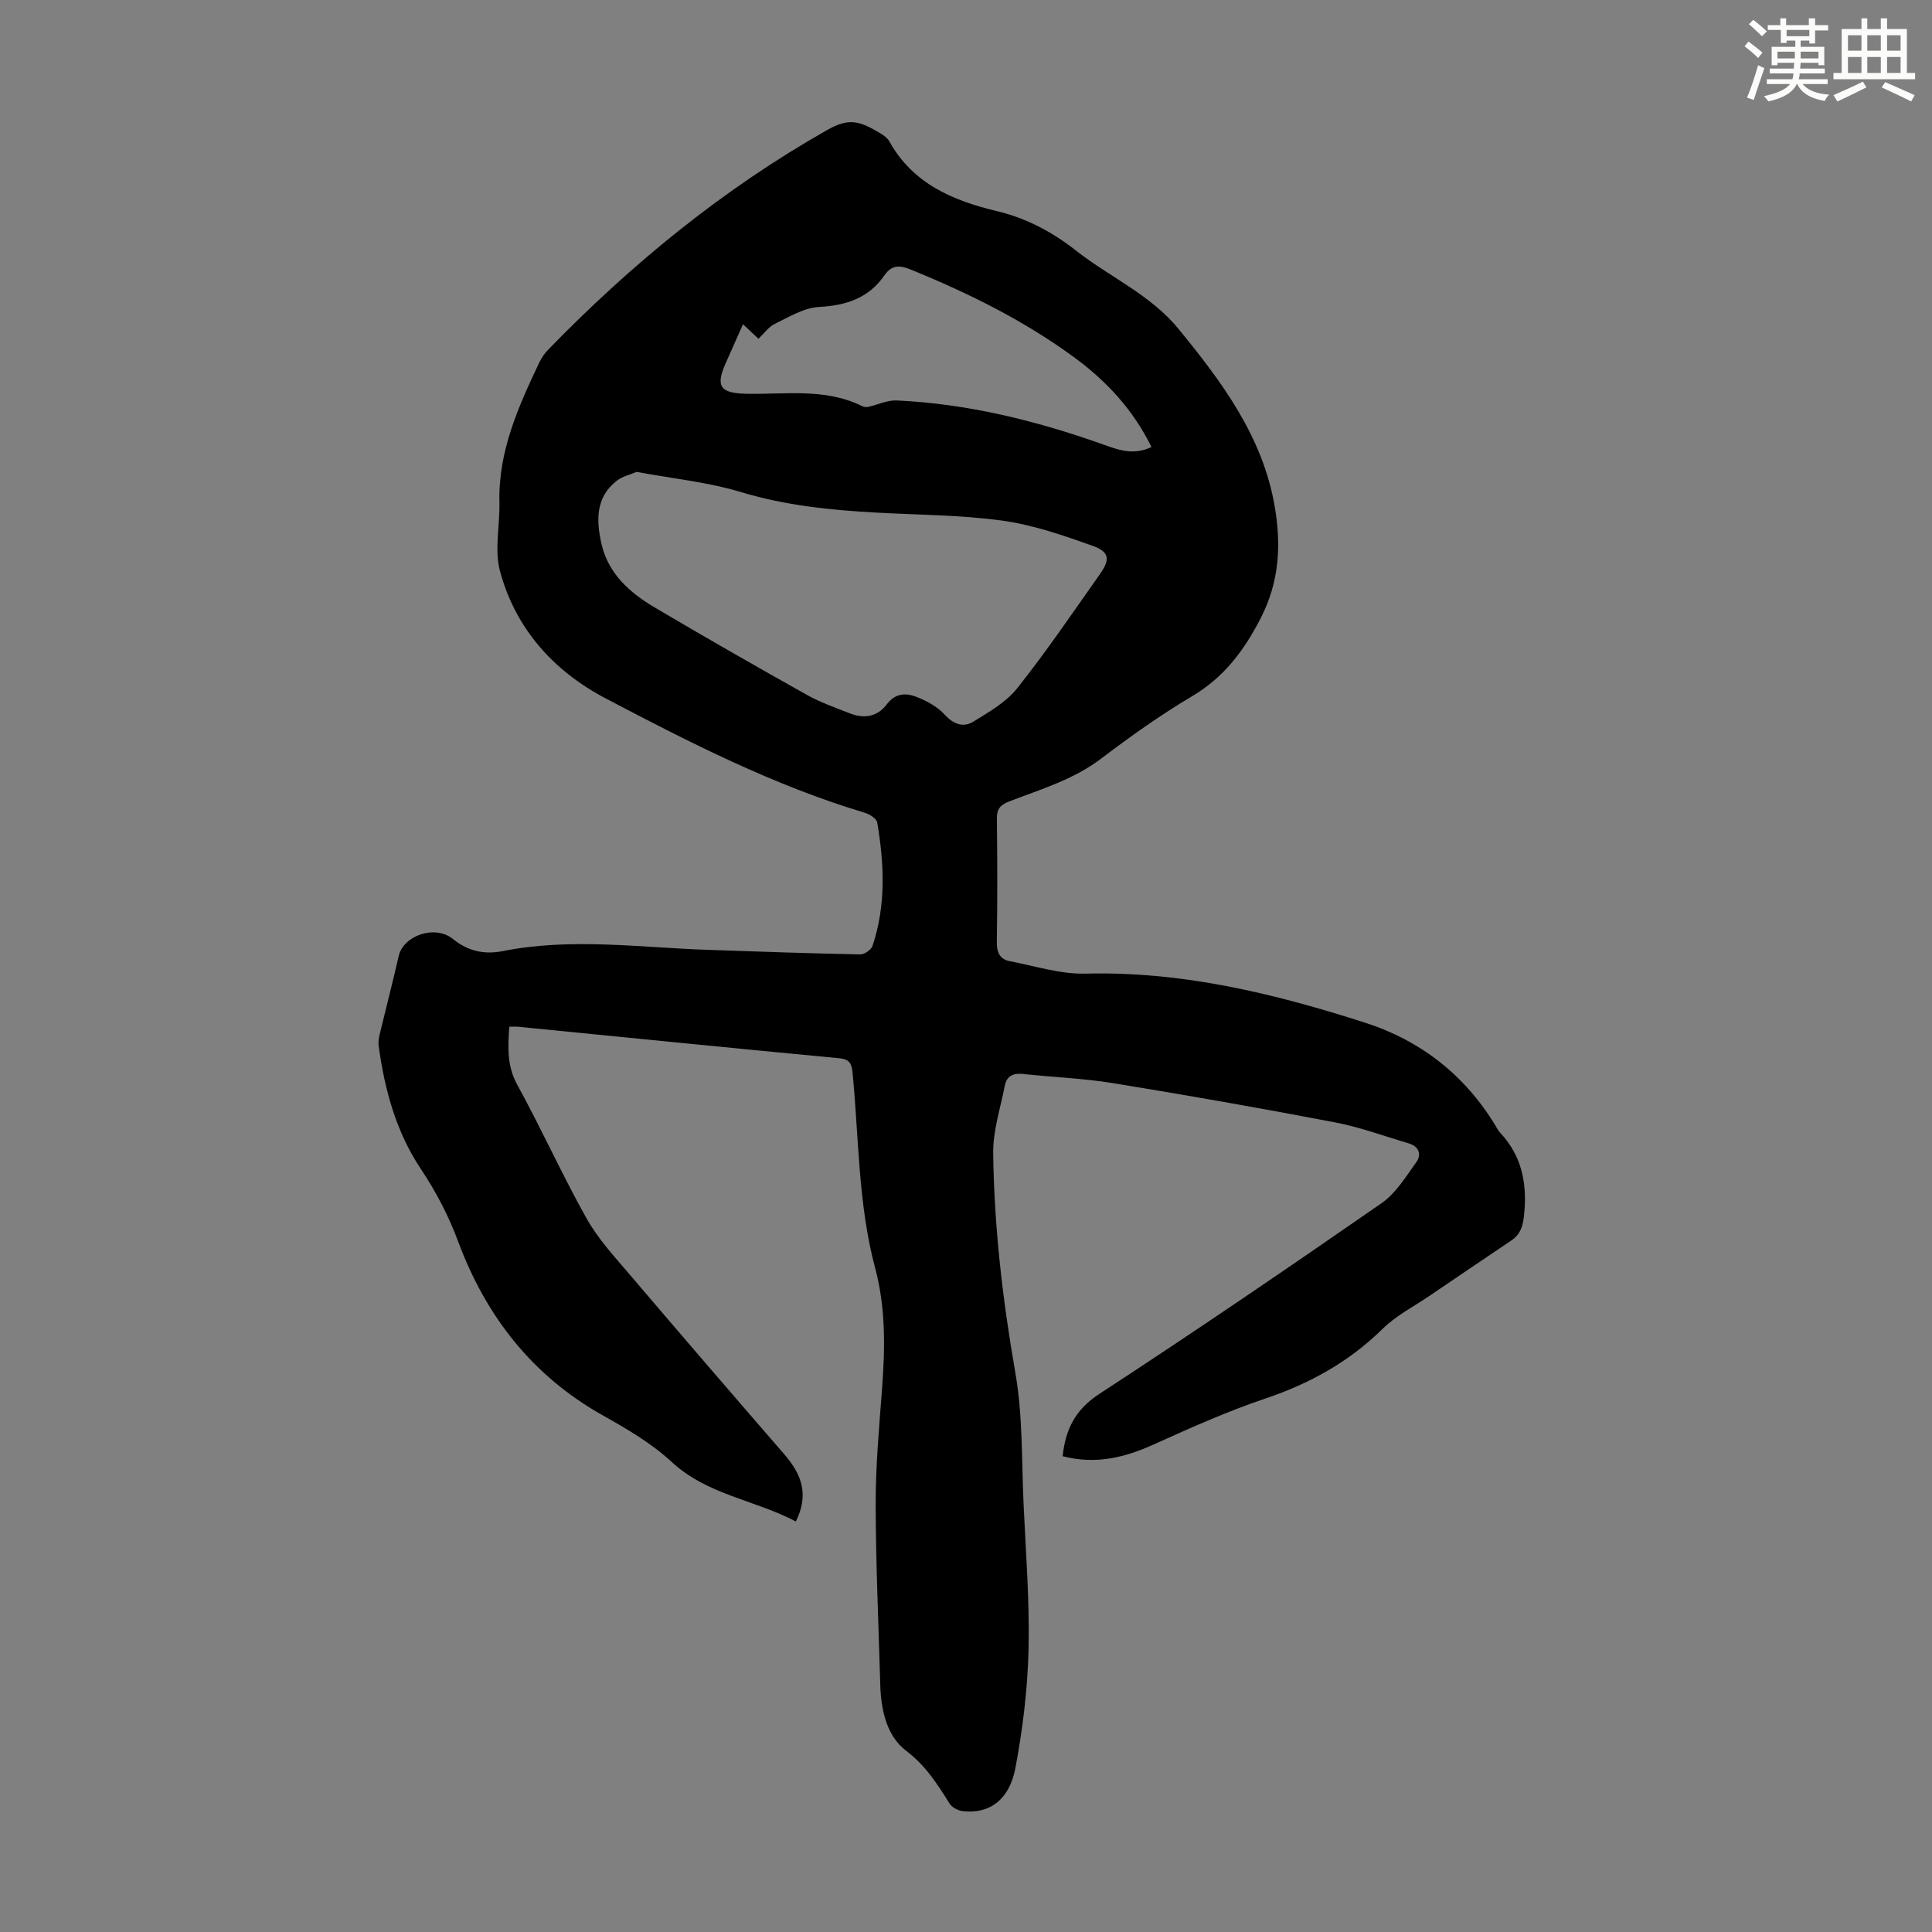 <svg enable-background="new 0 0 400 400" viewBox="0 0 400 400" xmlns="http://www.w3.org/2000/svg"><rect x="0" y="0" width="400" height="400" fill="#808080" stroke="none"/><path d="m220.01 301.49c.59-5.6 2.63-9.66 7.63-12.92 19.67-12.83 39.08-26.07 58.38-39.45 2.96-2.05 5.04-5.48 7.21-8.5 1.12-1.56.57-3.26-1.53-3.88-5.11-1.52-10.16-3.39-15.37-4.38-15.26-2.92-30.57-5.61-45.9-8.11-6.17-1-12.45-1.23-18.68-1.9-2-.21-3.33.45-3.71 2.41-.91 4.67-2.48 9.38-2.41 14.06.2 15.22 1.95 30.3 4.58 45.35 1.57 8.97 1.29 18.28 1.72 27.44.46 9.95 1.25 19.92 1.02 29.86-.19 8.22-1.2 16.49-2.72 24.57-1.26 6.7-5.53 9.62-10.99 8.92-.95-.12-2.15-.77-2.64-1.55-2.53-4.03-4.93-7.85-8.99-10.93-4.02-3.04-5.22-8.44-5.36-13.66-.35-12.51-.93-25.02-.95-37.53-.01-7.93.73-15.87 1.32-23.78.63-8.4.78-16.7-1.43-24.97-3.52-13.17-3.36-26.82-4.66-40.27-.19-1.94-.49-2.95-2.77-3.17-22.16-2.1-44.31-4.33-66.46-6.52-.55-.05-1.11-.01-1.87-.01-.25 4.15-.53 8.02 1.65 11.99 5 9.11 9.27 18.62 14.35 27.68 2.37 4.23 5.78 7.93 8.96 11.66 10.59 12.44 21.26 24.82 31.96 37.16 3.47 4.01 5.28 8.2 2.42 13.95-8.48-4.49-18.3-5.47-25.74-12.36-4.13-3.82-9.18-6.78-14.14-9.56-14.66-8.22-24.26-20.52-30.04-36.06-1.98-5.34-4.56-10.27-7.77-15.09-5.06-7.59-7.48-16.42-8.69-25.49-.11-.85.09-1.77.3-2.63 1.27-5.3 2.65-10.58 3.86-15.9.96-4.21 7.5-6.54 11.23-3.51 3.21 2.61 6.63 3.24 10.34 2.5 14.15-2.81 28.31-.73 42.47-.25 10.51.36 21.02.73 31.53.94.86.02 2.26-.97 2.53-1.78 2.81-8.39 2.42-16.97.97-25.54-.14-.81-1.6-1.71-2.61-2.02-18.85-5.65-36.28-14.56-53.59-23.65-10.81-5.68-18.69-14.43-21.9-26.36-1.19-4.43-.01-9.47-.12-14.23-.26-10.55 3.9-19.8 8.27-29 .47-.98 1.14-1.92 1.9-2.7 17.17-17.66 36.05-33.12 57.56-45.33 4.57-2.6 6.68-2.1 11.31.72.65.4 1.34.94 1.7 1.58 4.88 8.77 13.17 12.25 22.29 14.43 6.08 1.45 11.43 4.3 16.34 8.16 7.01 5.5 15.42 9.12 21.24 16.23 8.99 10.98 17.42 22.29 19.9 36.71 1.36 7.91 1.01 15.56-2.88 23.13-3.47 6.76-7.61 12.28-14.24 16.21-6.53 3.87-12.76 8.31-18.81 12.9-5.76 4.37-12.51 6.36-19.05 8.87-1.85.71-2.57 1.59-2.54 3.61.11 8.51.12 17.02-.01 25.52-.03 2.15.66 3.55 2.67 3.94 5.21 1 10.49 2.71 15.69 2.58 20.02-.52 39.07 4.11 57.86 10.15 11.58 3.72 20.7 10.87 27.05 21.37.29.48.55 1 .92 1.4 4.36 4.63 5.56 10.12 5.04 16.33-.21 2.51-.54 4.54-2.71 6-5.64 3.79-11.27 7.61-16.89 11.43-3.3 2.25-6.97 4.12-9.78 6.88-6.95 6.84-15.06 11.31-24.25 14.41-7.8 2.63-15.38 6.01-22.89 9.41-6.1 2.79-12.19 4.33-19.08 2.53zm-88.21-203.79c-1.39.59-2.93.93-4.05 1.79-4.51 3.46-4.3 8.35-3.22 13.12 1.38 6.07 5.76 10.04 10.86 13.06 10.48 6.21 21.06 12.25 31.69 18.21 2.81 1.57 5.91 2.64 8.92 3.83 2.91 1.15 5.7.66 7.56-1.84 1.79-2.4 4-2.45 6.21-1.58 2.11.84 4.33 2.02 5.82 3.67 1.83 2.01 3.86 2.71 5.89 1.47 3.27-2 6.84-4.05 9.16-6.98 6.04-7.61 11.51-15.68 17.12-23.63 2.12-3.01 1.94-4.57-1.56-5.82-6.06-2.16-12.28-4.32-18.61-5.2-8.61-1.19-17.39-1.19-26.11-1.67-9.49-.52-18.84-1.46-28.07-4.25-6.89-2.08-14.2-2.8-21.61-4.18zm106.6-5.15c-3.78-7.68-9.22-13.55-15.75-18.38-10.49-7.74-22.09-13.48-34.14-18.38-2.32-.94-3.91-.93-5.4 1.22-3.27 4.72-7.91 6.24-13.55 6.54-3.11.17-6.19 2.07-9.14 3.5-1.3.63-2.25 2.01-3.39 3.08-1.15-1.08-2.1-1.97-3.2-3-1.28 2.88-2.46 5.52-3.63 8.17-2.07 4.7-1.06 6.09 4.17 6.22 8.09.2 16.36-1.26 24.08 2.54.36.18.84.28 1.22.2 2.01-.44 4.03-1.44 6-1.35 14.62.68 28.68 4.14 42.42 9 3.26 1.18 6.49 2.47 10.31.64z" fill="#010000"/><g fill="#fbfcfa"><path d="m361.2 9.6.8-1c.9.7 1.9 1.4 2.9 2.3l-.9 1.1c-1-1-2-1.8-2.8-2.4zm.5 10.6c.9-2.1 1.6-4.3 2.3-6.7.4.2.8.4 1.3.6-.7 2.1-1.5 4.3-2.2 6.6zm.4-15.2.9-.9c1 .8 2 1.6 2.8 2.4l-1 1c-.9-.9-1.8-1.7-2.7-2.5zm12.5-1.2h1.2v1.4h2.7v1.1h-2.7v2.7h-1.2v-.6h-1.8v1.3h4.9v3.8h-1.2v-.5h-3.7c0 .4-.1.9-.1 1.2h5.1v1h-5.2c0 .5-.1.9-.2 1.2h6v1h-5.2c1.1 1.3 2.9 2 5.5 2.2-.4.4-.7.8-.9 1.3-2.9-.5-4.8-1.6-5.7-3.5h-.1c-.8 1.7-2.7 2.9-5.9 3.6-.2-.4-.6-.8-.9-1.1 2.8-.6 4.6-1.4 5.4-2.5h-4.8v-1h5.3c.1-.3.2-.7.2-1.2h-4.9v-1h5c0-.4 0-.8.1-1.2h-3.5v.5h-1.2v-3.8h4.9v-1.3h-1.8v.5h-1.2v-2.7h-2.7v-1h2.6v-1.4h1.2v1.4h4.7v-1.4zm-6.6 8.3h3.6c0-.4 0-.9 0-1.4h-3.6zm1.9-4.6h4.7v-1.3h-4.7zm6.6 3.2h-3.7v1.4h3.7z"/><path d="m385.3 3.8h1.3v2.2h2.8v-2.2h1.3v2.2h4.1v9.1h1.7v1.3h-16.9v-1.3h1.7v-9.1h4.1v-2.2zm.4 13.1.7 1.2c-1.8.9-3.8 1.9-6 2.9-.2-.4-.5-.8-.8-1.3 2.3-1 4.3-1.9 6.1-2.8zm-3.1-6.4h2.8v-3.2h-2.8zm0 4.6h2.8v-3.3h-2.8zm4-4.6h2.8v-3.2h-2.8zm0 4.6h2.8v-3.3h-2.8zm3.7 1.9c2.1.9 4.1 1.8 6.1 2.7l-.7 1.3c-2.2-1.1-4.2-2-6.1-2.9zm3.2-9.7h-2.8v3.2h2.8zm-2.8 7.8h2.8v-3.3h-2.8z"/></g></svg>